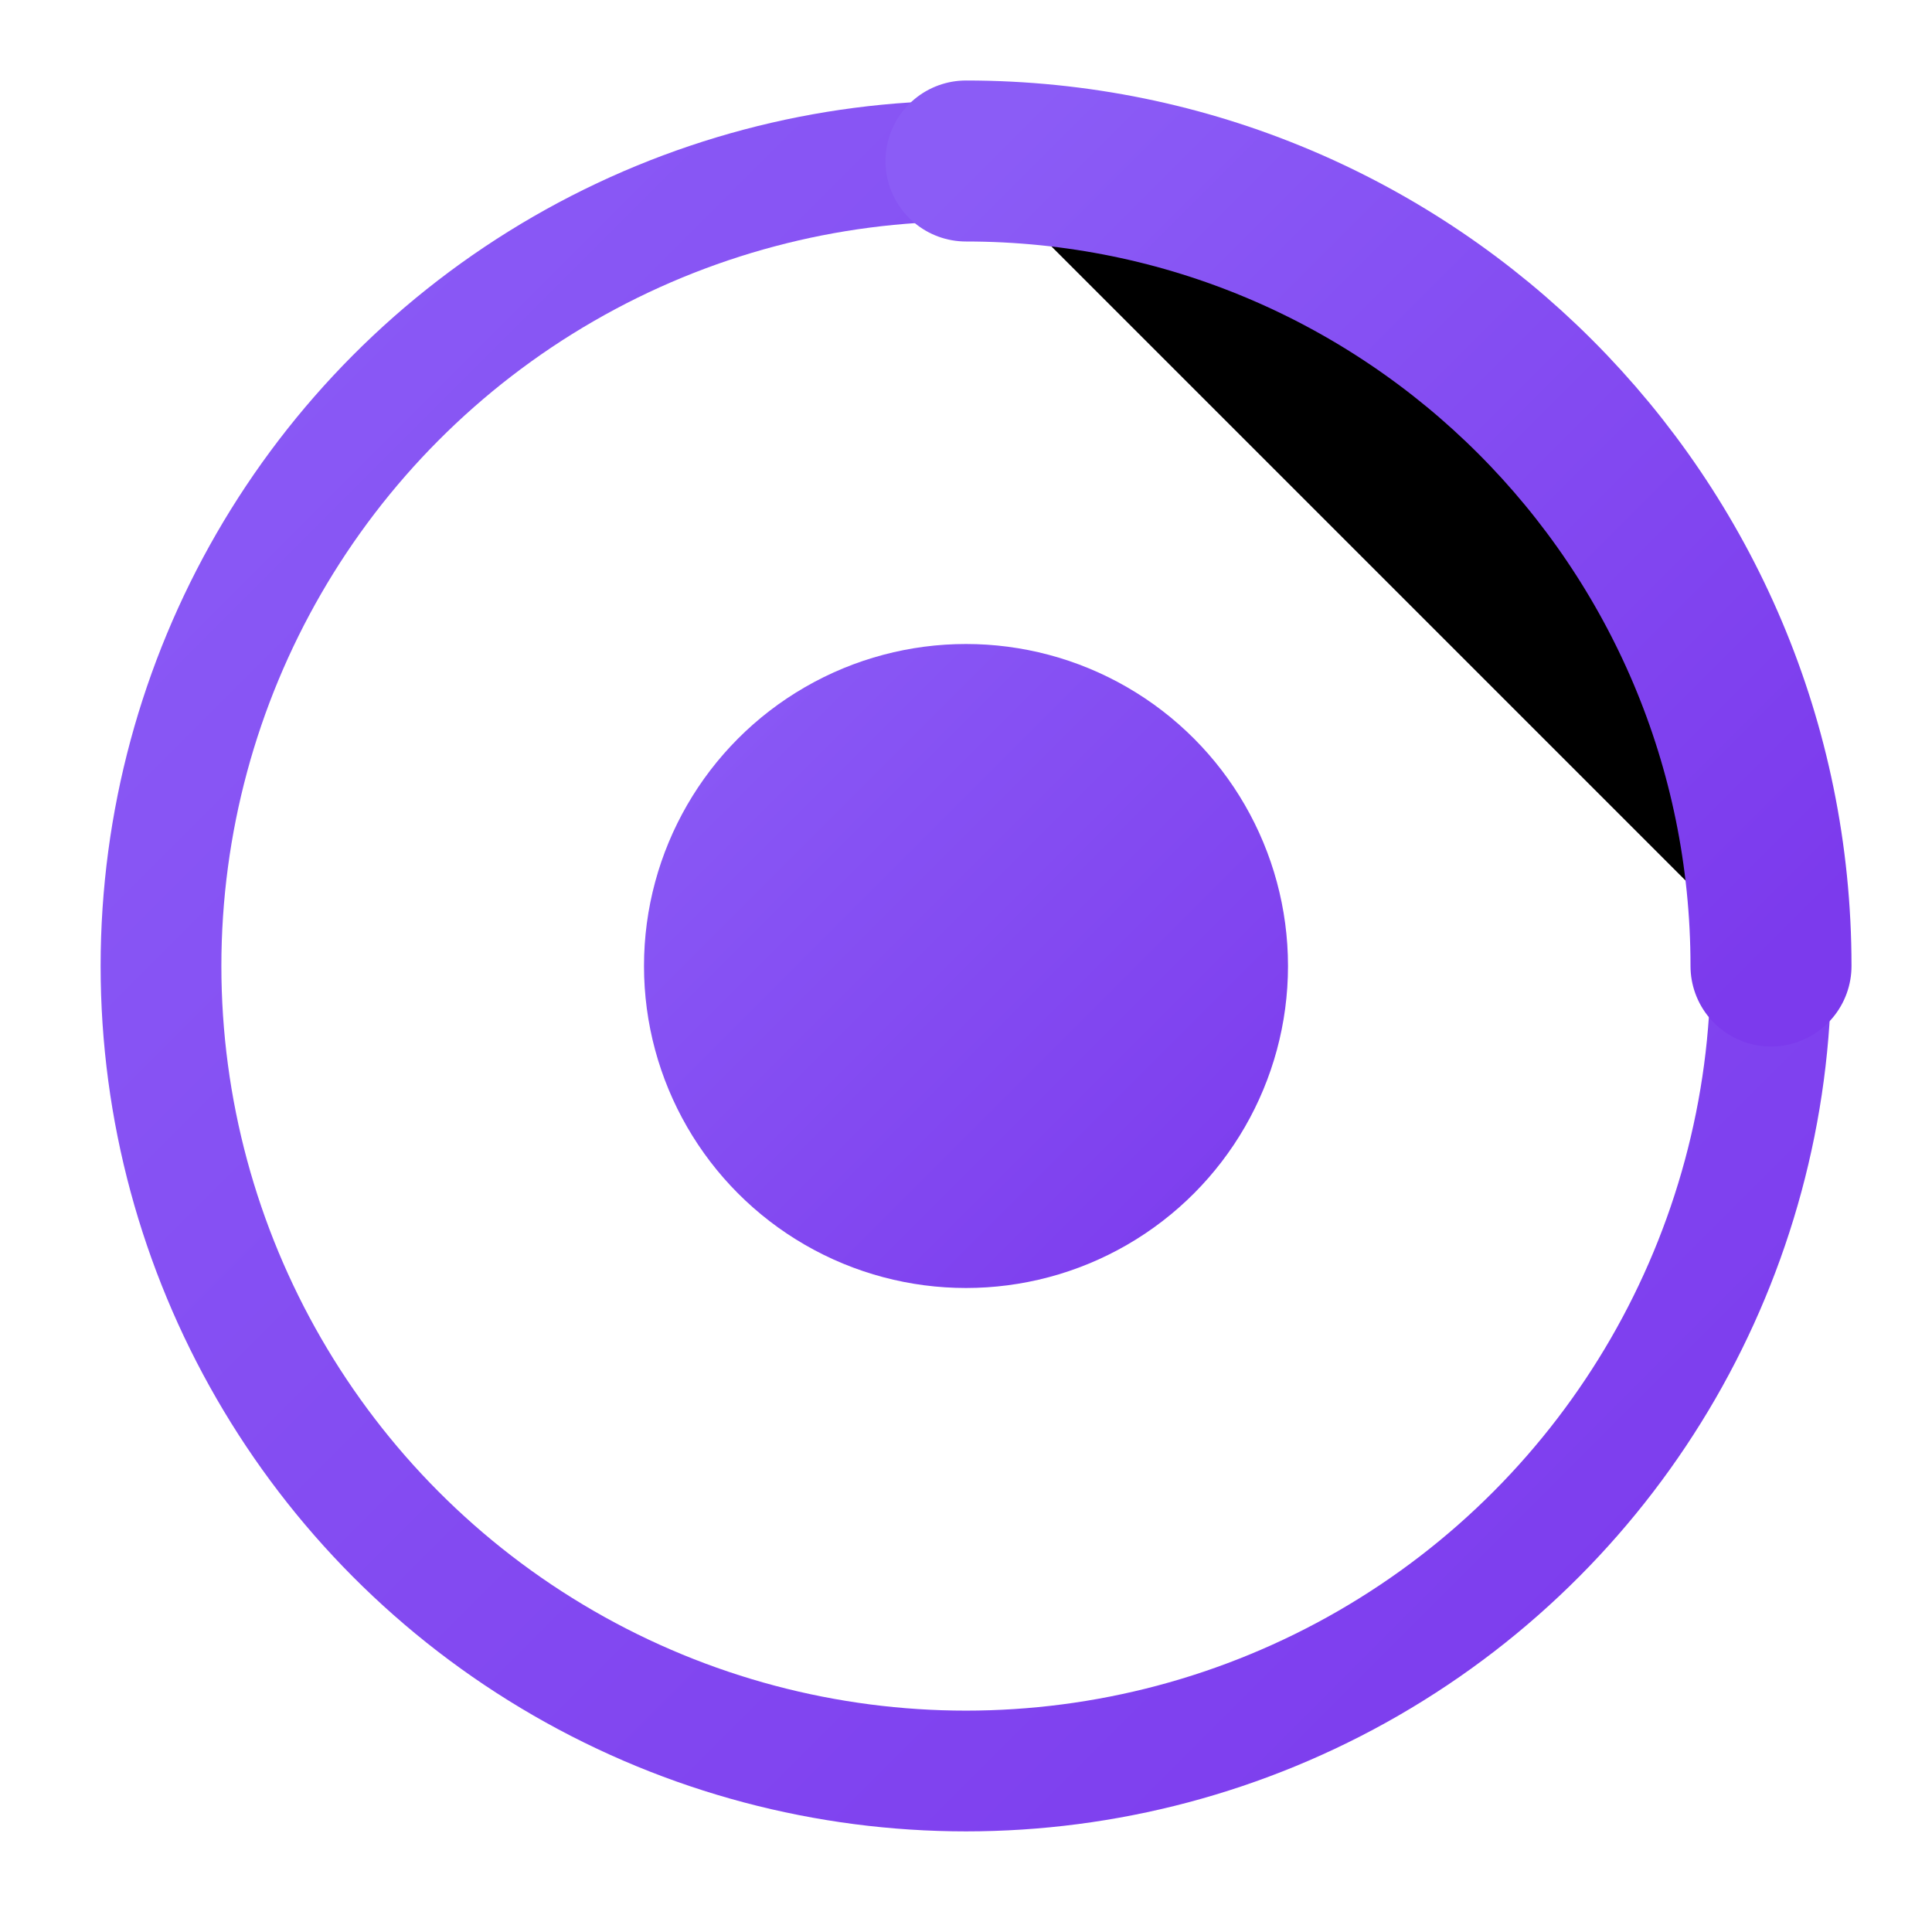 <svg xmlns="http://www.w3.org/2000/svg" viewBox="0 0 24 24">
  <defs>
    <linearGradient id="activeGradient" x1="0%" y1="0%" x2="100%" y2="100%">
      <stop offset="0%" style="stop-color:#8b5cf6"/>
      <stop offset="100%" style="stop-color:#7c3aed"/>
    </linearGradient>
  </defs>
  <circle cx="12" cy="12" r="10" fill="none" stroke="url(#activeGradient)" stroke-width="1.5"/>
  <circle cx="12" cy="12" r="4" fill="url(#activeGradient)"/>
  <path d="M12,2 C17.523,2 22,6.477 22,12" stroke="url(#activeGradient)" stroke-width="2" stroke-linecap="round">
    <animateTransform 
      attributeName="transform"
      attributeType="XML"
      type="rotate"
      from="0 12 12"
      to="360 12 12"
      dur="2s"
      repeatCount="indefinite"/>
  </path>
</svg>